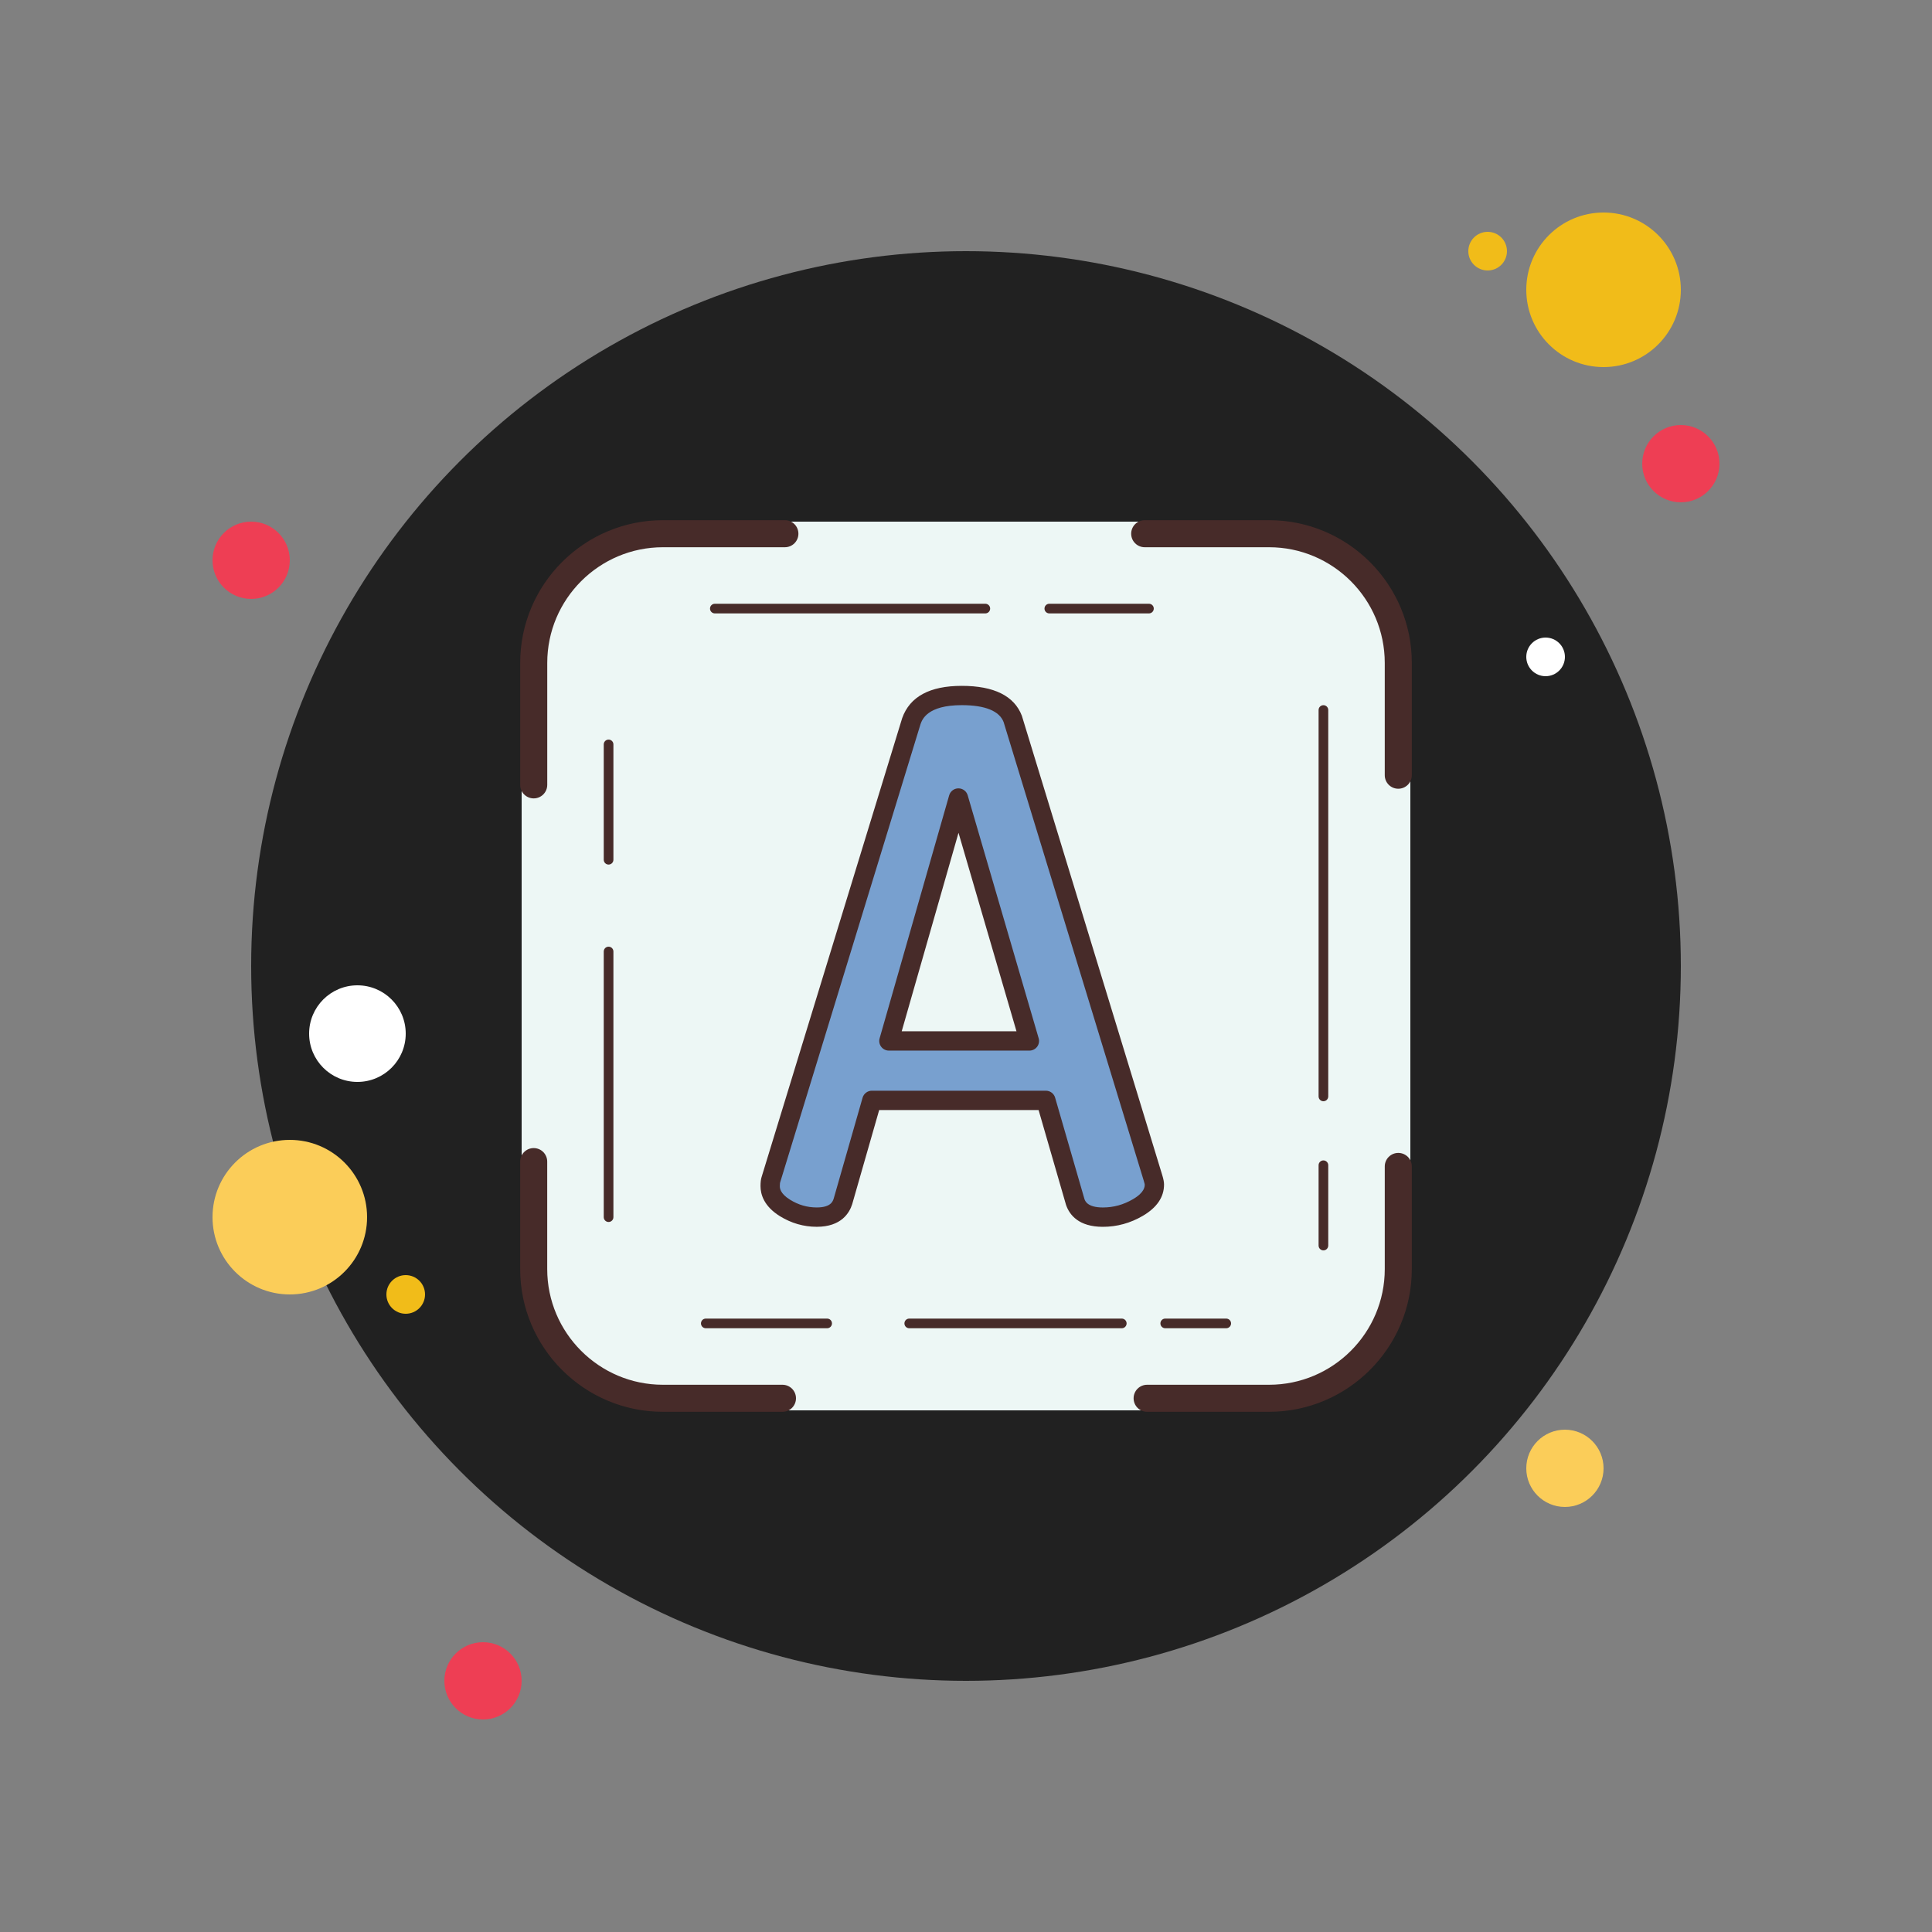 <svg version="1.1" xmlns="http://www.w3.org/2000/svg" xmlns:xlink="http://www.w3.org/1999/xlink" viewBox="0 0 226 226"><rect x="0" y="0" width="226" height="226" fill="#808080" stroke="none"/><g fill="none" fill-rule="nonzero" stroke="none" stroke-width="1" stroke-linecap="butt" stroke-linejoin="miter" stroke-miterlimit="10" stroke-dasharray="" stroke-dashoffset="0" font-family="none" font-weight="none" font-size="none" text-anchor="none" style="mix-blend-mode: normal"><path d="M0,226v-226h226v226z" fill="none"></path><g><circle cx="13" cy="29" transform="scale(2.26,2.26)" r="2" fill="#ee3e54"></circle><circle cx="77" cy="13" transform="scale(2.26,2.26)" r="1" fill="#f1bc19"></circle><circle cx="50" cy="50" transform="scale(2.26,2.26)" r="37" fill="#212121"></circle><circle cx="83" cy="15" transform="scale(2.26,2.26)" r="4" fill="#f1bc19"></circle><circle cx="87" cy="24" transform="scale(2.26,2.26)" r="2" fill="#ee3e54"></circle><circle cx="81" cy="76" transform="scale(2.26,2.26)" r="2" fill="#fbcd59"></circle><circle cx="15" cy="63" transform="scale(2.26,2.26)" r="4" fill="#fbcd59"></circle><circle cx="25" cy="87" transform="scale(2.26,2.26)" r="2" fill="#ee3e54"></circle><circle cx="18.5" cy="53.5" transform="scale(2.26,2.26)" r="2.5" fill="#ffffff"></circle><circle cx="21" cy="67" transform="scale(2.26,2.26)" r="1" fill="#f1bc19"></circle><circle cx="80" cy="34" transform="scale(2.26,2.26)" r="1" fill="#ffffff"></circle><path d="M148.525,164.98h-71.05c-9.087,0 -16.455,-7.368 -16.455,-16.455v-71.05c0,-9.087 7.368,-16.455 16.455,-16.455h71.05c9.087,0 16.455,7.368 16.455,16.455v71.05c0,9.087 -7.368,16.455 -16.455,16.455z" fill="#edf7f5"></path><path d="M71.19,101.135c-0.312,0 -0.565,-0.253 -0.565,-0.565v-13.49c0,-0.312 0.253,-0.565 0.565,-0.565c0.312,0 0.565,0.253 0.565,0.565v13.49c0,0.312 -0.253,0.565 -0.565,0.565z" fill="#472b29"></path><path d="M71.19,142.945c-0.312,0 -0.565,-0.253 -0.565,-0.565v-31.075c0,-0.312 0.253,-0.565 0.565,-0.565c0.312,0 0.565,0.253 0.565,0.565v31.075c0,0.312 -0.253,0.565 -0.565,0.565z" fill="#472b29"></path><path d="M96.757,155.375h-14.195c-0.312,0 -0.565,-0.253 -0.565,-0.565c0,-0.312 0.253,-0.565 0.565,-0.565h14.195c0.312,0 0.565,0.253 0.565,0.565c0,0.312 -0.255,0.565 -0.565,0.565z" fill="#472b29"></path><path d="M131.222,155.375h-24.86c-0.312,0 -0.565,-0.253 -0.565,-0.565c0,-0.312 0.253,-0.565 0.565,-0.565h24.86c0.312,0 0.565,0.253 0.565,0.565c0,0.312 -0.255,0.565 -0.565,0.565z" fill="#472b29"></path><g fill="#472b29"><path d="M143.44,155.375h-7.133c-0.312,0 -0.565,-0.253 -0.565,-0.565c0,-0.312 0.253,-0.565 0.565,-0.565h7.133c0.312,0 0.565,0.253 0.565,0.565c0,0.312 -0.255,0.565 -0.565,0.565z"></path></g><g fill="#472b29"><path d="M154.81,146.265c-0.312,0 -0.565,-0.253 -0.565,-0.565v-9.393c0,-0.312 0.253,-0.565 0.565,-0.565c0.312,0 0.565,0.253 0.565,0.565v9.393c0,0.312 -0.253,0.565 -0.565,0.565z"></path></g><g fill="#472b29"><path d="M154.81,128.82c-0.312,0 -0.565,-0.253 -0.565,-0.565v-45.2c0,-0.312 0.253,-0.565 0.565,-0.565c0.312,0 0.565,0.253 0.565,0.565v45.2c0,0.312 -0.253,0.565 -0.565,0.565z"></path></g><g fill="#472b29"><path d="M134.4,71.755h-11.653c-0.312,0 -0.565,-0.253 -0.565,-0.565c0,-0.312 0.253,-0.565 0.565,-0.565h11.653c0.312,0 0.565,0.253 0.565,0.565c0,0.312 -0.255,0.565 -0.565,0.565z"></path></g><g fill="#472b29"><path d="M115.26,71.755h-31.64c-0.312,0 -0.565,-0.253 -0.565,-0.565c0,-0.312 0.253,-0.565 0.565,-0.565h31.64c0.312,0 0.565,0.253 0.565,0.565c0,0.312 -0.253,0.565 -0.565,0.565z"></path></g><g fill="#472b29"><path d="M62.432,93.394c-0.875,0 -1.582,-0.707 -1.582,-1.582v-14.265c0,-9.207 7.49,-16.697 16.699,-16.697h14.265c0.875,0 1.582,0.707 1.582,1.582c0,0.875 -0.707,1.582 -1.582,1.582h-14.265c-7.463,0 -13.533,6.07 -13.533,13.533v14.265c-0.002,0.875 -0.71,1.582 -1.584,1.582z"></path></g><g fill="#472b29"><path d="M91.53,165.149h-13.983c-9.207,0 -16.699,-7.49 -16.699,-16.697v-12.57c0,-0.875 0.707,-1.582 1.582,-1.582c0.875,0 1.582,0.707 1.582,1.582v12.57c0,7.463 6.073,13.533 13.533,13.533h13.985c0.875,0 1.582,0.707 1.582,1.582c0,0.875 -0.707,1.582 -1.582,1.582z"></path></g><g fill="#472b29"><path d="M148.453,165.149h-14.265c-0.875,0 -1.582,-0.707 -1.582,-1.582c0,-0.875 0.707,-1.582 1.582,-1.582h14.265c7.463,0 13.533,-6.07 13.533,-13.533v-12.005c0,-0.875 0.707,-1.582 1.582,-1.582c0.875,0 1.582,0.707 1.582,1.582v12.005c0,9.207 -7.49,16.697 -16.697,16.697z"></path></g><g fill="#472b29"><path d="M163.567,92.264c-0.875,0 -1.582,-0.707 -1.582,-1.582v-13.135c0,-7.463 -6.073,-13.533 -13.533,-13.533h-14.548c-0.875,0 -1.582,-0.707 -1.582,-1.582c0,-0.875 0.707,-1.582 1.582,-1.582h14.548c9.207,0 16.699,7.49 16.699,16.697v13.135c-0.002,0.875 -0.71,1.582 -1.584,1.582z"></path></g><g><path d="M90.093,138.746c0,-0.33 0.027,-0.579 0.081,-0.744l16.439,-53.661c0.71,-1.987 2.669,-2.981 5.89,-2.981c3.282,0 5.268,0.927 5.975,2.775l16.392,53.648c0.108,0.348 0.163,0.61 0.163,0.782c0,1.042 -0.64,1.937 -1.928,2.689c-1.284,0.753 -2.653,1.125 -4.095,1.125c-1.738,0 -2.823,-0.599 -3.241,-1.801l-3.428,-11.858h-20.347l-3.39,11.829c-0.384,1.22 -1.408,1.831 -3.06,1.831c-1.32,0 -2.561,-0.357 -3.72,-1.076c-1.15,-0.714 -1.731,-1.568 -1.731,-2.558zM103.98,121.767h16.432l-8.301,-28.417z" fill="#78a0cf"></path><path d="M129.01,143.51c-2.825,0 -3.903,-1.392 -4.308,-2.563l-3.211,-11.099h-18.647l-3.155,11.008c-0.316,1.008 -1.263,2.651 -4.145,2.651c-1.53,0 -2.981,-0.418 -4.314,-1.243c-1.874,-1.162 -2.267,-2.556 -2.267,-3.521c0,-0.466 0.045,-0.818 0.14,-1.103l16.432,-53.634c0.897,-2.522 3.239,-3.776 6.97,-3.776c3.776,0 6.143,1.177 7.031,3.501l16.419,53.722c0.142,0.463 0.212,0.818 0.212,1.112c0,1.469 -0.838,2.701 -2.491,3.666c-1.455,0.85 -3.024,1.279 -4.667,1.279zM101.992,127.588h20.349c0.504,0 0.947,0.332 1.085,0.816l3.431,11.858c0.081,0.228 0.344,0.985 2.154,0.985c1.254,0 2.407,-0.319 3.528,-0.972c1.367,-0.798 1.367,-1.487 1.367,-1.713v0c0,0 -0.011,-0.122 -0.113,-0.445l-16.394,-53.655c-0.495,-1.286 -2.149,-1.975 -4.895,-1.975c-4.032,0 -4.628,1.677 -4.825,2.226l-16.423,53.614c-0.009,0.02 -0.034,0.122 -0.034,0.414c0,0.212 0,0.857 1.198,1.6c0.983,0.608 2.005,0.904 3.123,0.904c1.652,0 1.883,-0.73 1.982,-1.042l3.379,-11.802c0.142,-0.479 0.585,-0.814 1.089,-0.814zM120.413,122.897h-16.432c-0.355,0 -0.689,-0.167 -0.902,-0.45c-0.215,-0.282 -0.28,-0.651 -0.183,-0.992l8.134,-28.417c0.14,-0.484 0.581,-0.818 1.083,-0.818h0.002c0.502,0 0.945,0.332 1.083,0.814l8.301,28.417c0.102,0.341 0.034,0.71 -0.179,0.994c-0.215,0.285 -0.549,0.452 -0.906,0.452zM105.479,120.637h13.427l-6.782,-23.219z" fill="#472b29"></path></g></g></g></svg>